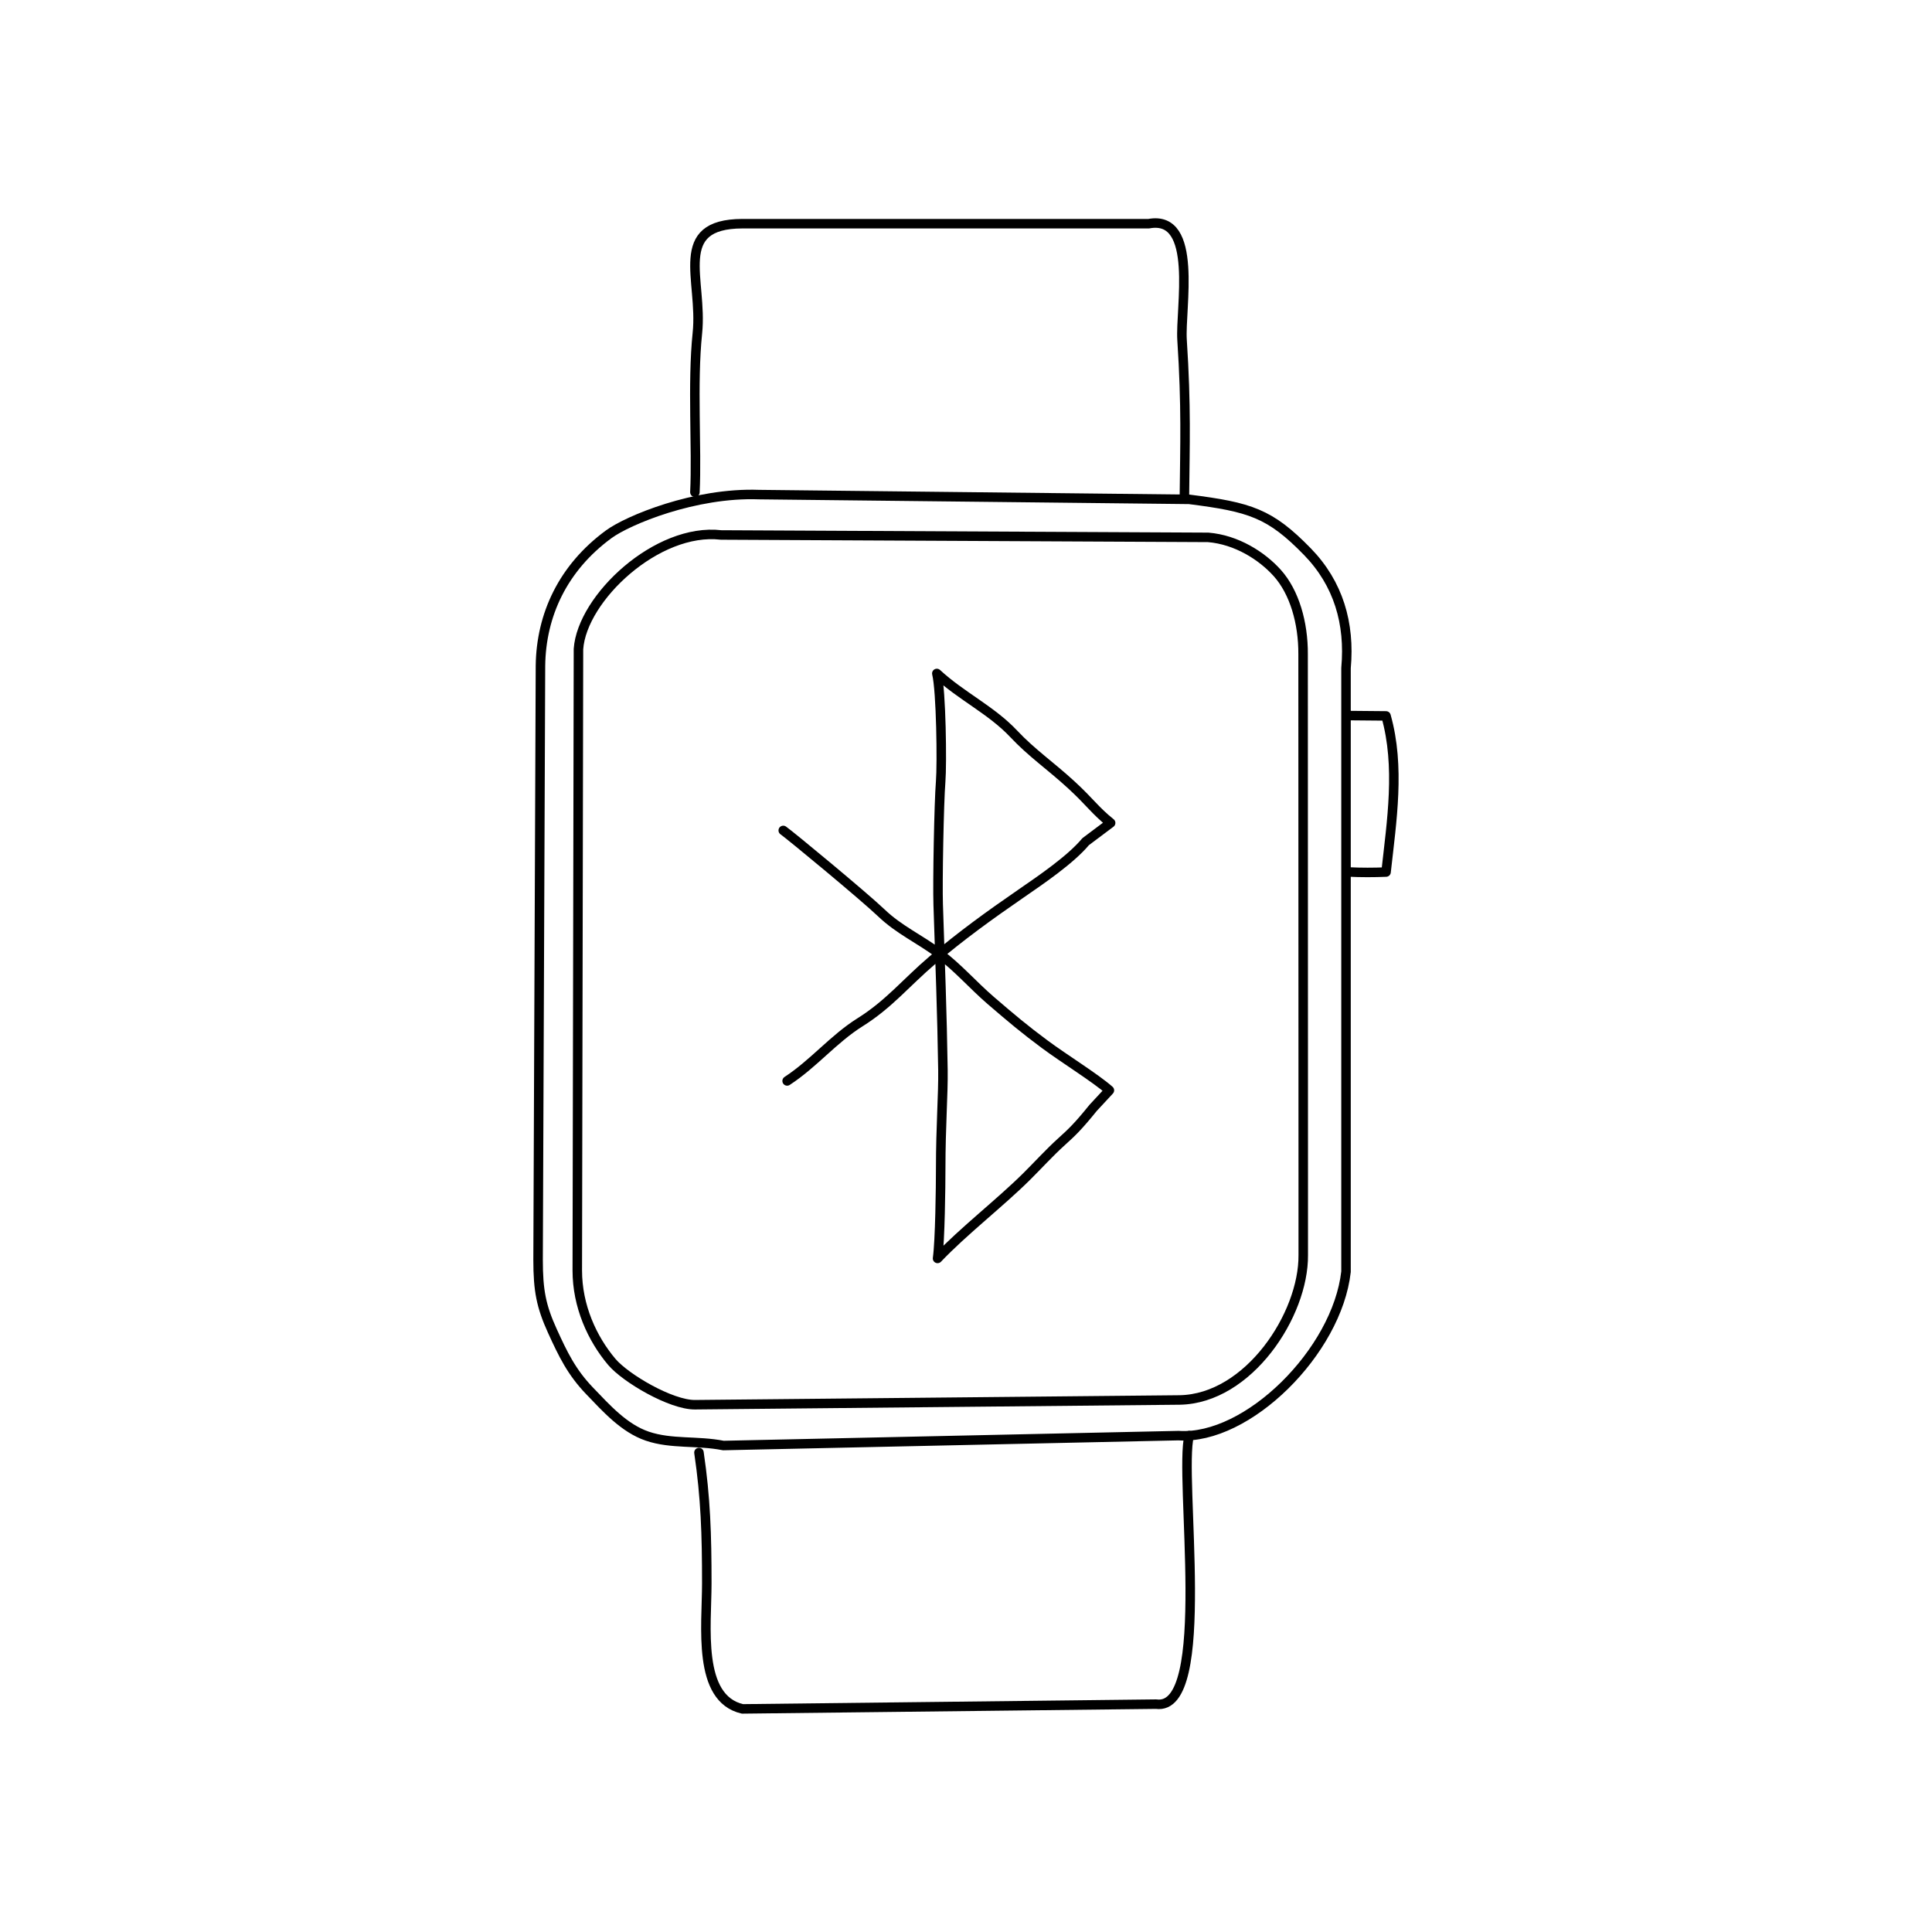 <?xml version="1.0" encoding="UTF-8"?>
<!-- Uploaded to: ICON Repo, www.svgrepo.com, Generator: ICON Repo Mixer Tools -->
<svg width="800px" height="800px" version="1.1" viewBox="144 144 512 512" xmlns="http://www.w3.org/2000/svg">
 <g fill="none" stroke="#000000" stroke-linecap="round" stroke-linejoin="round" stroke-miterlimit="10" stroke-width=".5">
  <path transform="matrix(5.038 0 0 5.038 148.09 148.09)" d="m61.742 25.455c3.211 0.408 4.248 0.729 6.219 2.752 1.633 1.678 2.244 3.775 2.031 6.123v31.75c-0.469 4.203-5.188 8.875-8.812 8.625l-23.941 0.521c-1.371-0.271-2.734-0.061-4-0.492-1.221-0.416-2.158-1.469-3.031-2.377-0.957-0.996-1.404-1.932-1.963-3.156-0.588-1.295-0.752-2.121-0.752-3.746l0.125-31.25c0.033-2.668 1.182-5.145 3.59-6.912 1.006-0.74 4.535-2.213 7.91-2.088z"/>
  <path transform="matrix(5.038 0 0 5.038 148.09 148.09)" d="m70.139 45.056c0.643 0.033 1.314 0.031 1.959 0.004 0.297-2.682 0.752-5.549-0.002-8.213l-1.979-0.018"/>
  <path transform="matrix(5.038 0 0 5.038 148.09 148.09)" d="m61.492 25.205c0.025-2.566 0.105-4.625-0.125-8.133-0.109-1.643 0.887-6.611-1.75-6.117h-21.375c-3.754 0.01-2.078 2.949-2.369 5.75-0.279 2.689-0.018 6.057-0.131 8.375"/>
  <path transform="matrix(5.038 0 0 5.038 148.09 148.09)" d="m35.955 75.595c0.352 2.395 0.412 4.293 0.412 6.887 0 2.236-0.518 6.045 1.875 6.598l21.76-0.25c3.029 0.424 1.178-11.994 1.74-14.125"/>
  <path transform="matrix(5.038 0 0 5.038 148.09 148.09)" d="m62.742 27.455c1.5 0.125 2.826 0.977 3.631 1.871 0.908 1.01 1.369 2.629 1.361 4.268l0.008 27.281v4.33c0.031 3.141-2.875 7.562-6.5 7.625l-25.5 0.25c-1.254 0.008-3.641-1.389-4.373-2.254-1.037-1.229-1.814-2.934-1.814-4.809l0.062-32.688c0.188-2.688 4.143-6.395 7.5-6z"/>
  <path transform="matrix(5.038 0 0 5.038 148.09 148.09)" d="m40.389 42.871c0.381 0.267 4.246 3.465 5.161 4.339 0.934 0.894 1.989 1.354 3.059 2.152 0.95 0.708 1.779 1.664 2.691 2.45 1.082 0.931 1.781 1.519 2.836 2.301 1.034 0.768 2.68 1.783 3.409 2.429l-0.854 0.921c-0.791 0.979-1.12 1.291-1.657 1.775-0.634 0.571-1.236 1.238-1.842 1.838-1.396 1.386-3.33 2.879-4.686 4.308 0.132-0.93 0.165-3.821 0.165-4.72 0-2.25 0.136-3.888 0.118-5.189-0.043-2.924-0.153-5.796-0.25-8.709-0.038-1.13 0.04-5.354 0.13-6.462 0.076-0.943 0.026-4.778-0.202-5.69 1.286 1.192 2.869 1.924 4.049 3.18 0.947 1.008 1.924 1.667 3.023 2.677 0.981 0.9 1.249 1.347 2.071 2.005l-1.315 0.986c-0.781 0.937-2.313 1.983-3.413 2.74-1.632 1.125-3.139 2.21-4.656 3.502-1.372 1.169-2.271 2.302-3.795 3.257-1.404 0.88-2.443 2.177-3.838 3.087"/>
 </g>
</svg>